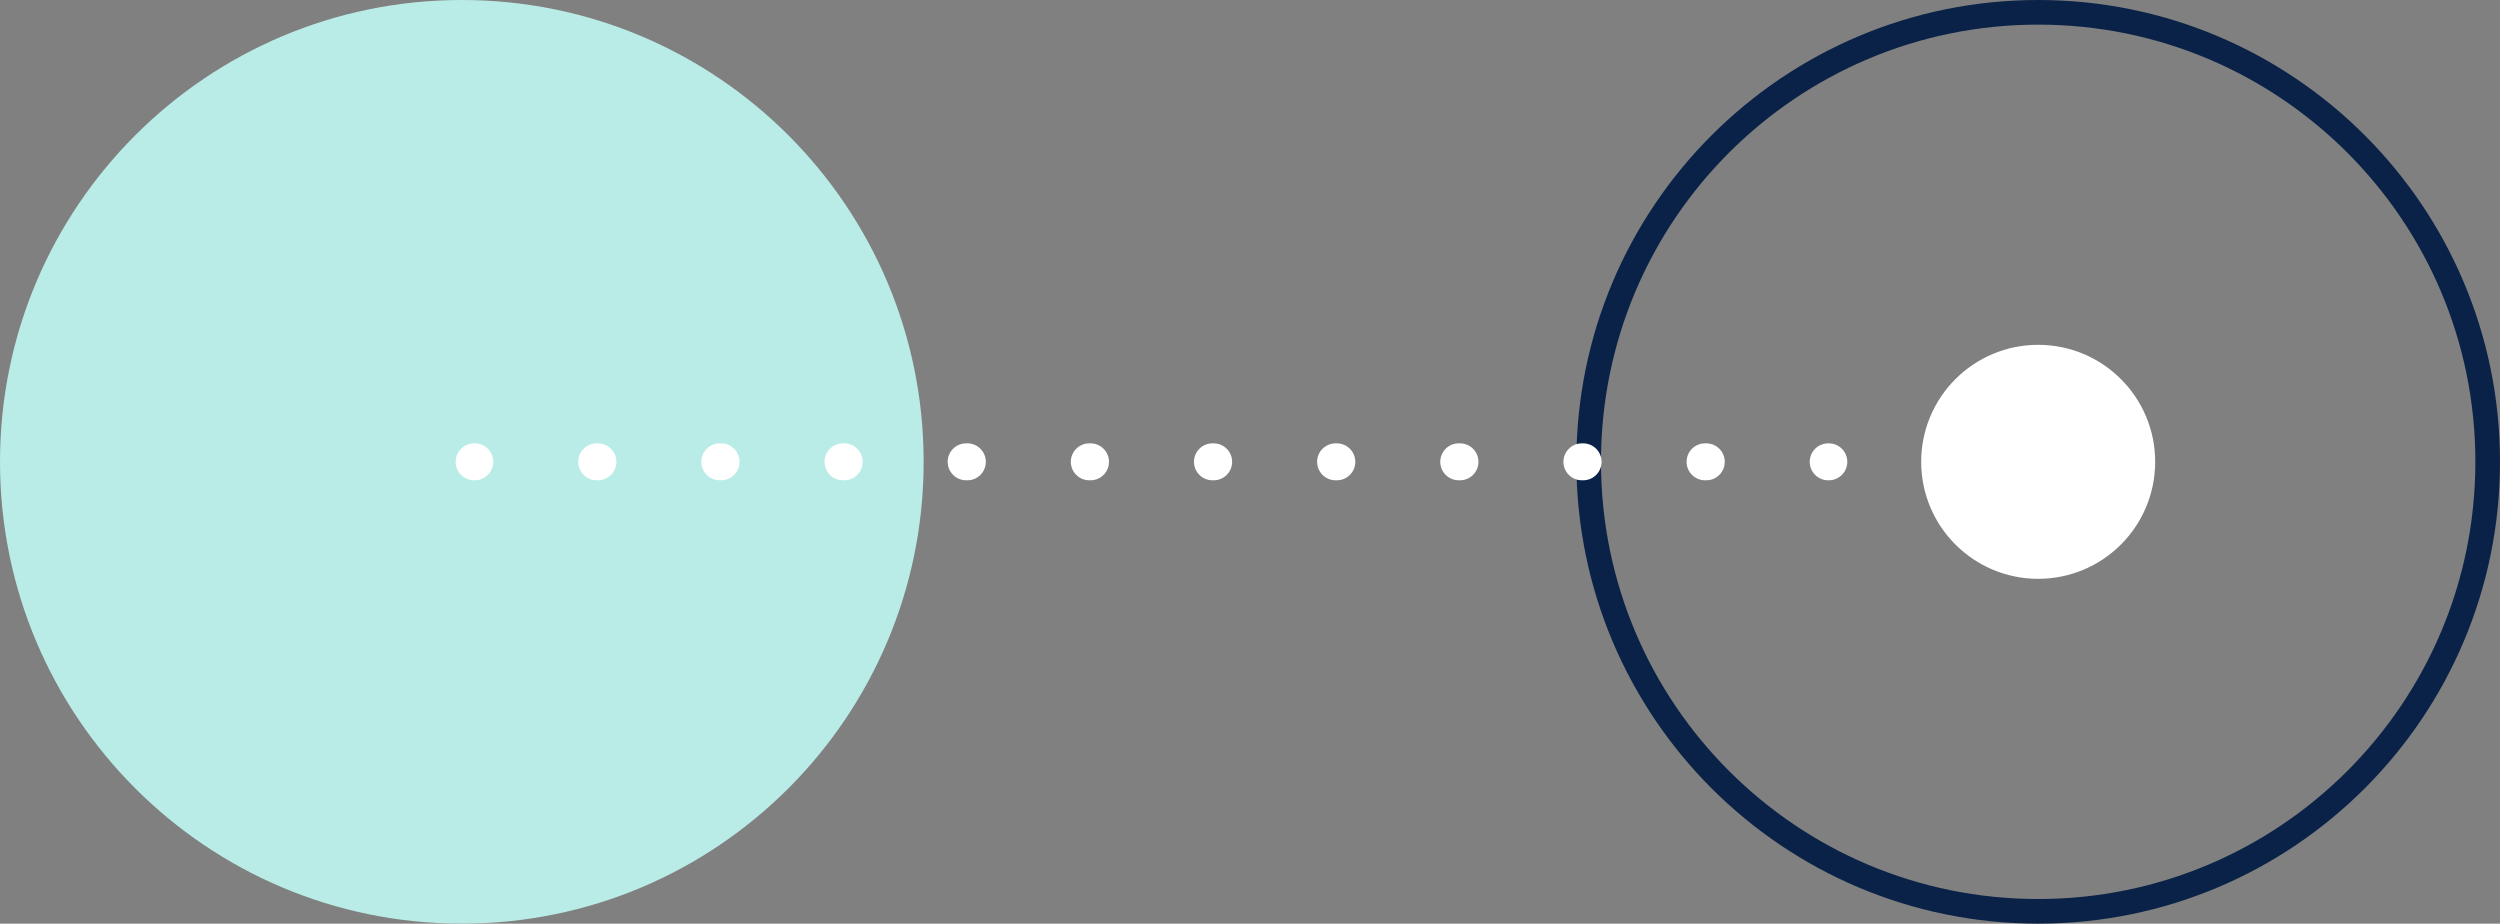 <svg xmlns="http://www.w3.org/2000/svg" width="203" height="75" viewBox="0 0 203 75" fill="none"><rect x="0" y="0" width="203" height="75" fill="#808080" stroke="none"/><path d="M0 37.5C0 16.789 16.789 0 37.5 0V0C58.211 0 75 16.789 75 37.5V37.5C75 58.211 58.211 75 37.5 75V75C16.789 75 0 58.211 0 37.5V37.5Z" fill="#B9ECE6"></path><path d="M156 37.5C156 32.253 160.253 28 165.5 28V28C170.747 28 175 32.253 175 37.5V37.5C175 42.747 170.747 47 165.5 47V47C160.253 47 156 42.747 156 37.5V37.5Z" fill="white"></path><path fill-rule="evenodd" clip-rule="evenodd" d="M130 37.5C130 57.106 145.894 73 165.5 73C185.106 73 201 57.106 201 37.5C201 17.894 185.106 2 165.5 2C145.894 2 130 17.894 130 37.5ZM165.5 0C144.789 0 128 16.789 128 37.5C128 58.211 144.789 75 165.5 75C186.211 75 203 58.211 203 37.5C203 16.789 186.211 0 165.5 0Z" fill="#0A2247"></path><path fill-rule="evenodd" clip-rule="evenodd" d="M150 37.5C150 38.328 149.328 39 148.5 39H148.45C147.622 39 146.95 38.328 146.95 37.5C146.95 36.672 147.622 36 148.45 36H148.5C149.328 36 150 36.672 150 37.5ZM140.05 37.5C140.05 38.328 139.378 39 138.55 39H138.45C137.622 39 136.95 38.328 136.95 37.5C136.95 36.672 137.622 36 138.45 36H138.55C139.378 36 140.05 36.672 140.05 37.5ZM130.05 37.5C130.05 38.328 129.378 39 128.55 39H128.45C127.622 39 126.95 38.328 126.95 37.5C126.95 36.672 127.622 36 128.45 36H128.55C129.378 36 130.05 36.672 130.05 37.5ZM120.05 37.5C120.05 38.328 119.378 39 118.55 39H118.45C117.622 39 116.95 38.328 116.95 37.5C116.95 36.672 117.622 36 118.45 36H118.55C119.378 36 120.05 36.672 120.05 37.5ZM110.05 37.5C110.05 38.328 109.378 39 108.55 39H108.45C107.622 39 106.95 38.328 106.95 37.5C106.95 36.672 107.622 36 108.45 36H108.55C109.378 36 110.05 36.672 110.05 37.5ZM100.05 37.5C100.05 38.328 99.378 39 98.549 39H98.451C97.622 39 96.951 38.328 96.951 37.5C96.951 36.672 97.622 36 98.451 36H98.549C99.378 36 100.05 36.672 100.05 37.5ZM90.049 37.5C90.049 38.328 89.378 39 88.549 39H88.451C87.622 39 86.951 38.328 86.951 37.5C86.951 36.672 87.622 36 88.451 36H88.549C89.378 36 90.049 36.672 90.049 37.5ZM80.049 37.5C80.049 38.328 79.378 39 78.549 39H78.451C77.622 39 76.951 38.328 76.951 37.5C76.951 36.672 77.622 36 78.451 36H78.549C79.378 36 80.049 36.672 80.049 37.5ZM70.049 37.5C70.049 38.328 69.378 39 68.549 39H68.451C67.622 39 66.951 38.328 66.951 37.5C66.951 36.672 67.622 36 68.451 36H68.549C69.378 36 70.049 36.672 70.049 37.5ZM60.05 37.5C60.05 38.328 59.378 39 58.55 39H58.45C57.622 39 56.95 38.328 56.95 37.5C56.95 36.672 57.622 36 58.45 36H58.55C59.378 36 60.05 36.672 60.05 37.5ZM50.05 37.5C50.05 38.328 49.378 39 48.55 39H48.45C47.622 39 46.95 38.328 46.95 37.5C46.95 36.672 47.622 36 48.45 36H48.55C49.378 36 50.05 36.672 50.05 37.5ZM40.05 37.5C40.05 38.328 39.378 39 38.55 39H38.5C37.672 39 37 38.328 37 37.5C37 36.672 37.672 36 38.5 36H38.55C39.378 36 40.05 36.672 40.05 37.5Z" fill="white"></path></svg>